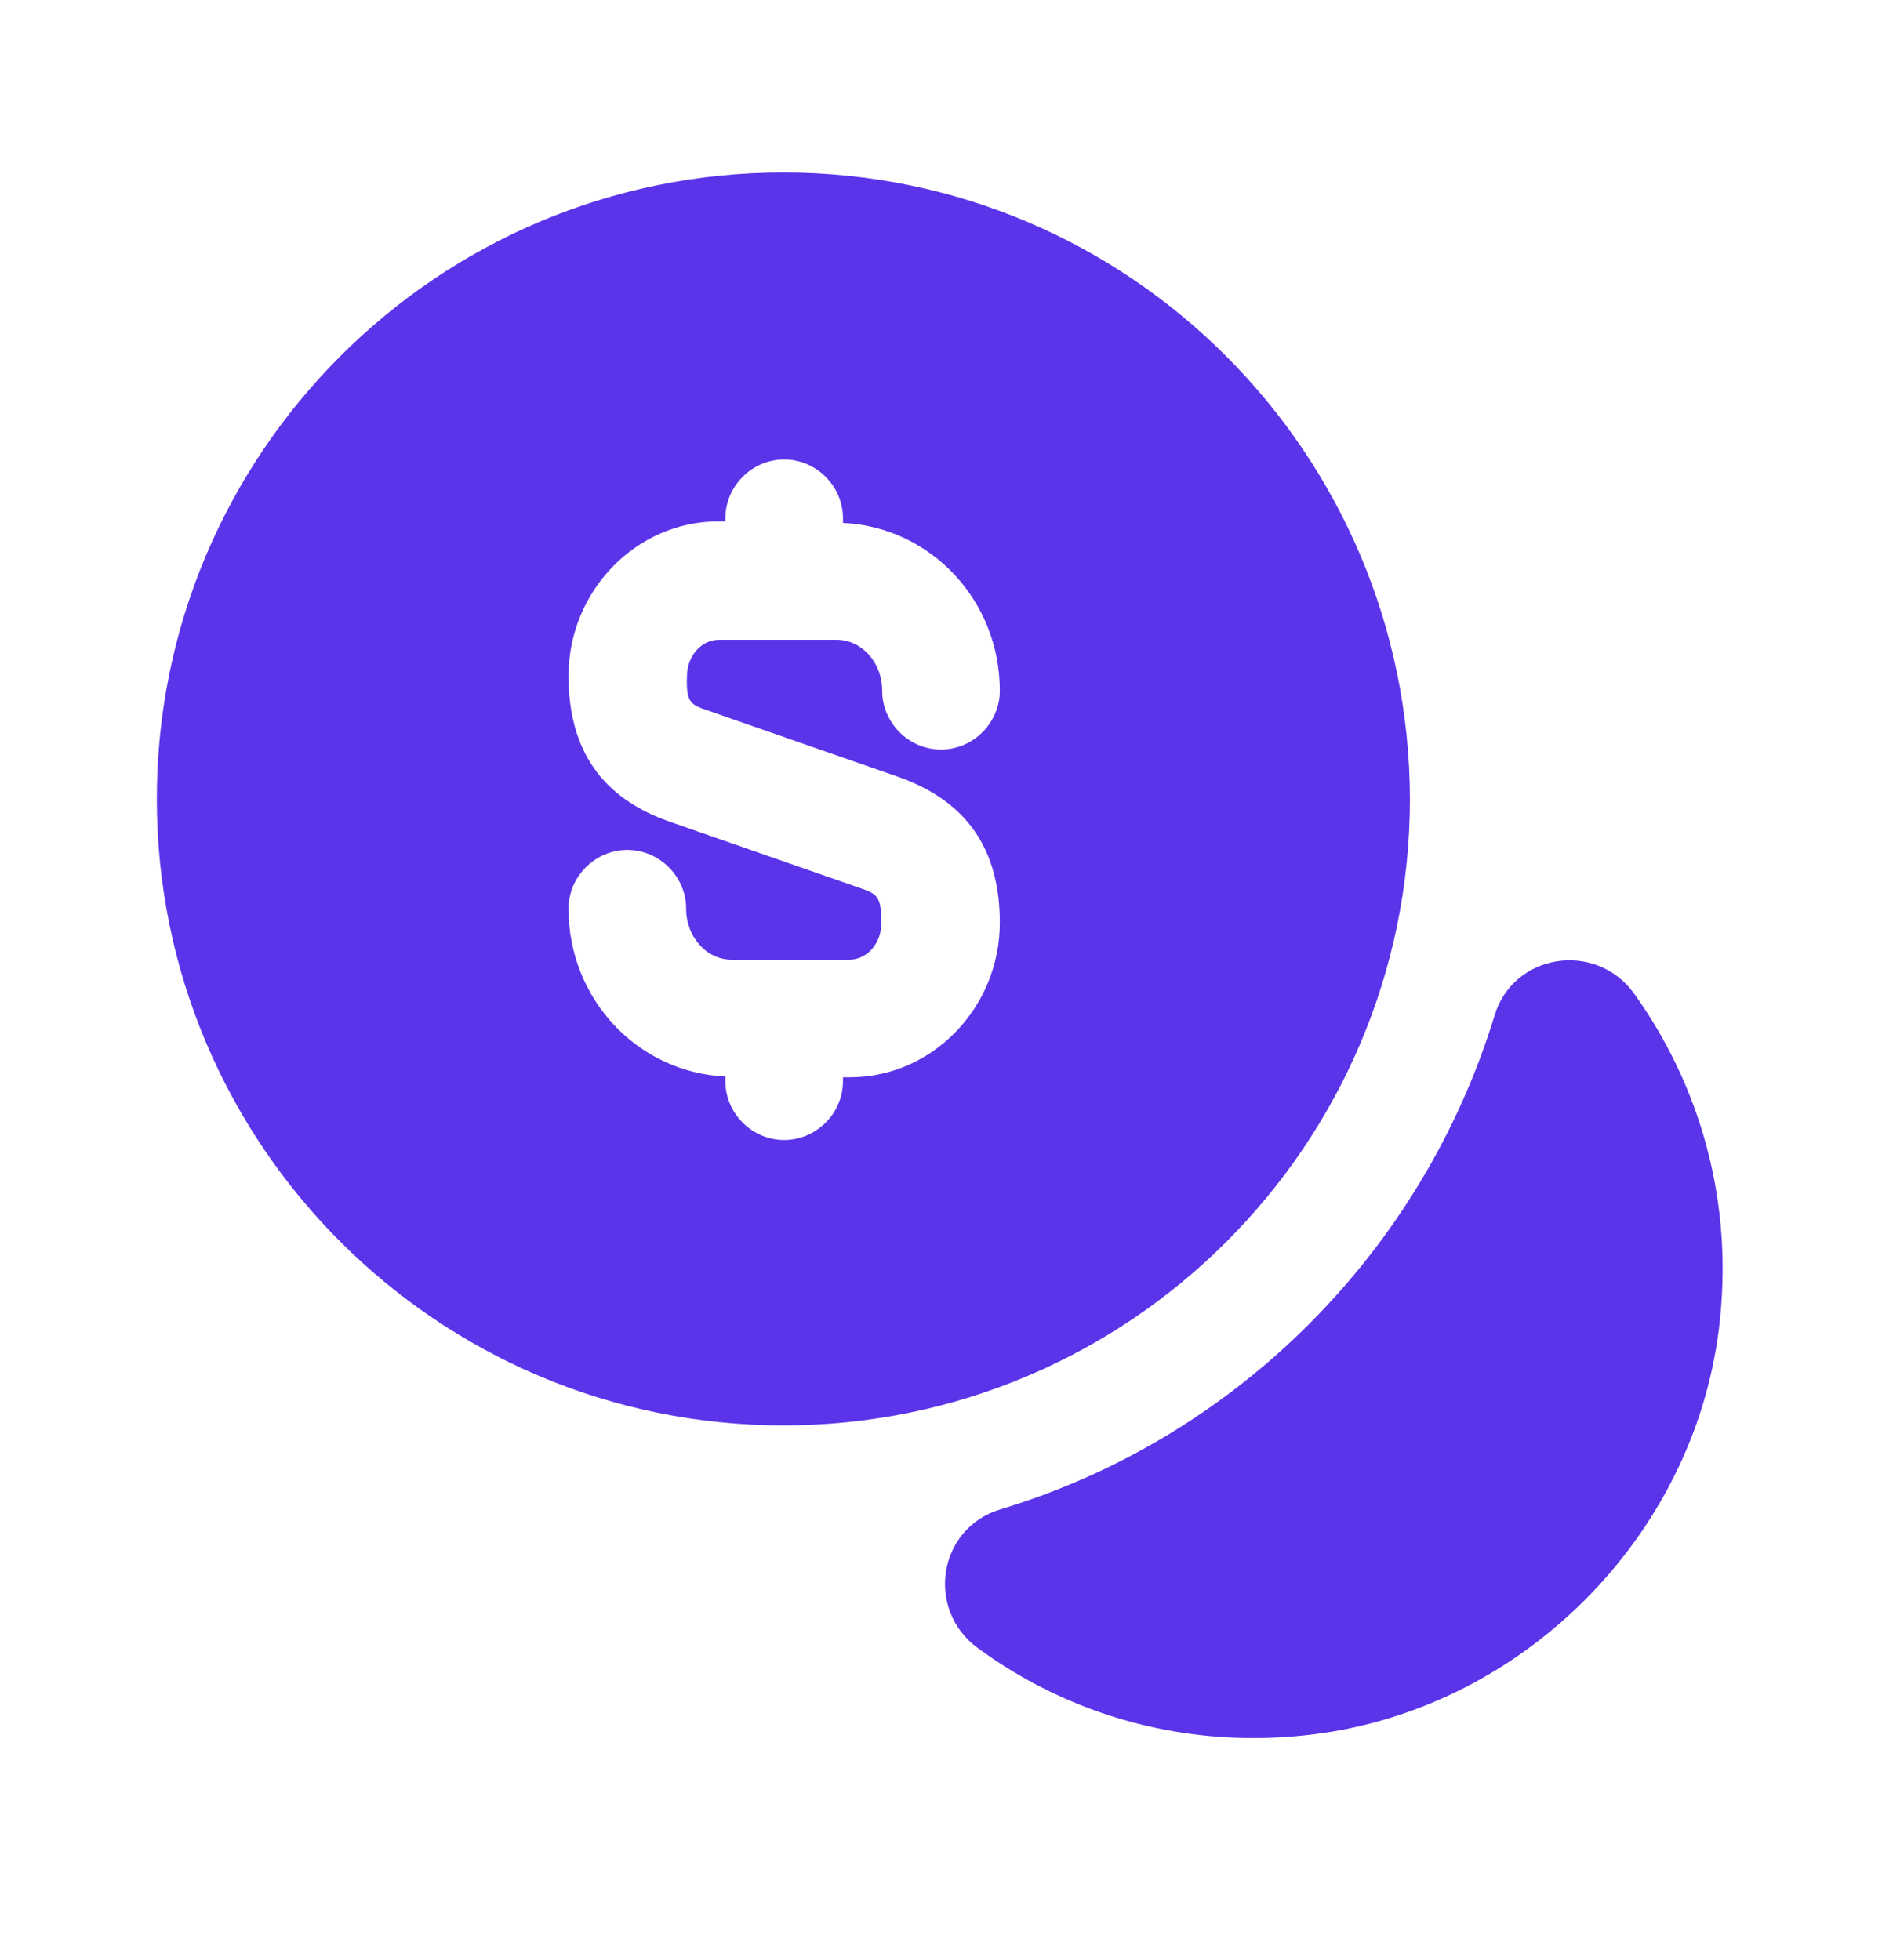 <svg width="24" height="25" viewBox="0 0 24 25" fill="none" xmlns="http://www.w3.org/2000/svg">
<path d="M21.92 16.95C21.59 19.61 19.41 21.79 16.75 22.12C15.14 22.32 13.64 21.88 12.47 21.02C11.8 20.53 11.96 19.49 12.76 19.25C15.77 18.34 18.14 15.96 19.06 12.95C19.3 12.16 20.34 12 20.83 12.66C21.68 13.84 22.12 15.34 21.92 16.95Z" fill="#5B34E9"/>
<path d="M9.99 2.2C5.58 2.2 2 5.78 2 10.19C2 14.6 5.58 18.18 9.99 18.18C14.4 18.18 17.98 14.6 17.98 10.19C17.97 5.78 14.4 2.2 9.99 2.2ZM9.05 9.07L11.46 9.91C12.33 10.22 12.75 10.83 12.75 11.77C12.75 12.85 11.89 13.74 10.84 13.74H10.75V13.79C10.75 14.2 10.41 14.54 10 14.54C9.59 14.54 9.25 14.2 9.25 13.79V13.73C8.14 13.68 7.25 12.75 7.25 11.59C7.25 11.18 7.59 10.84 8 10.84C8.41 10.84 8.75 11.18 8.75 11.59C8.75 11.95 9.01 12.24 9.33 12.24H10.83C11.06 12.24 11.24 12.03 11.24 11.77C11.24 11.42 11.18 11.4 10.95 11.32L8.54 10.48C7.68 10.18 7.25 9.57 7.25 8.62C7.25 7.54 8.11 6.65 9.16 6.65H9.25V6.61C9.25 6.2 9.59 5.86 10 5.86C10.41 5.86 10.75 6.2 10.75 6.61V6.67C11.86 6.72 12.75 7.65 12.75 8.81C12.75 9.22 12.41 9.56 12 9.56C11.59 9.56 11.25 9.22 11.25 8.81C11.25 8.45 10.99 8.16 10.67 8.16H9.17C8.94 8.16 8.76 8.37 8.76 8.63C8.75 8.97 8.81 8.99 9.05 9.07Z" fill="#5B34E9"/>
</svg>
